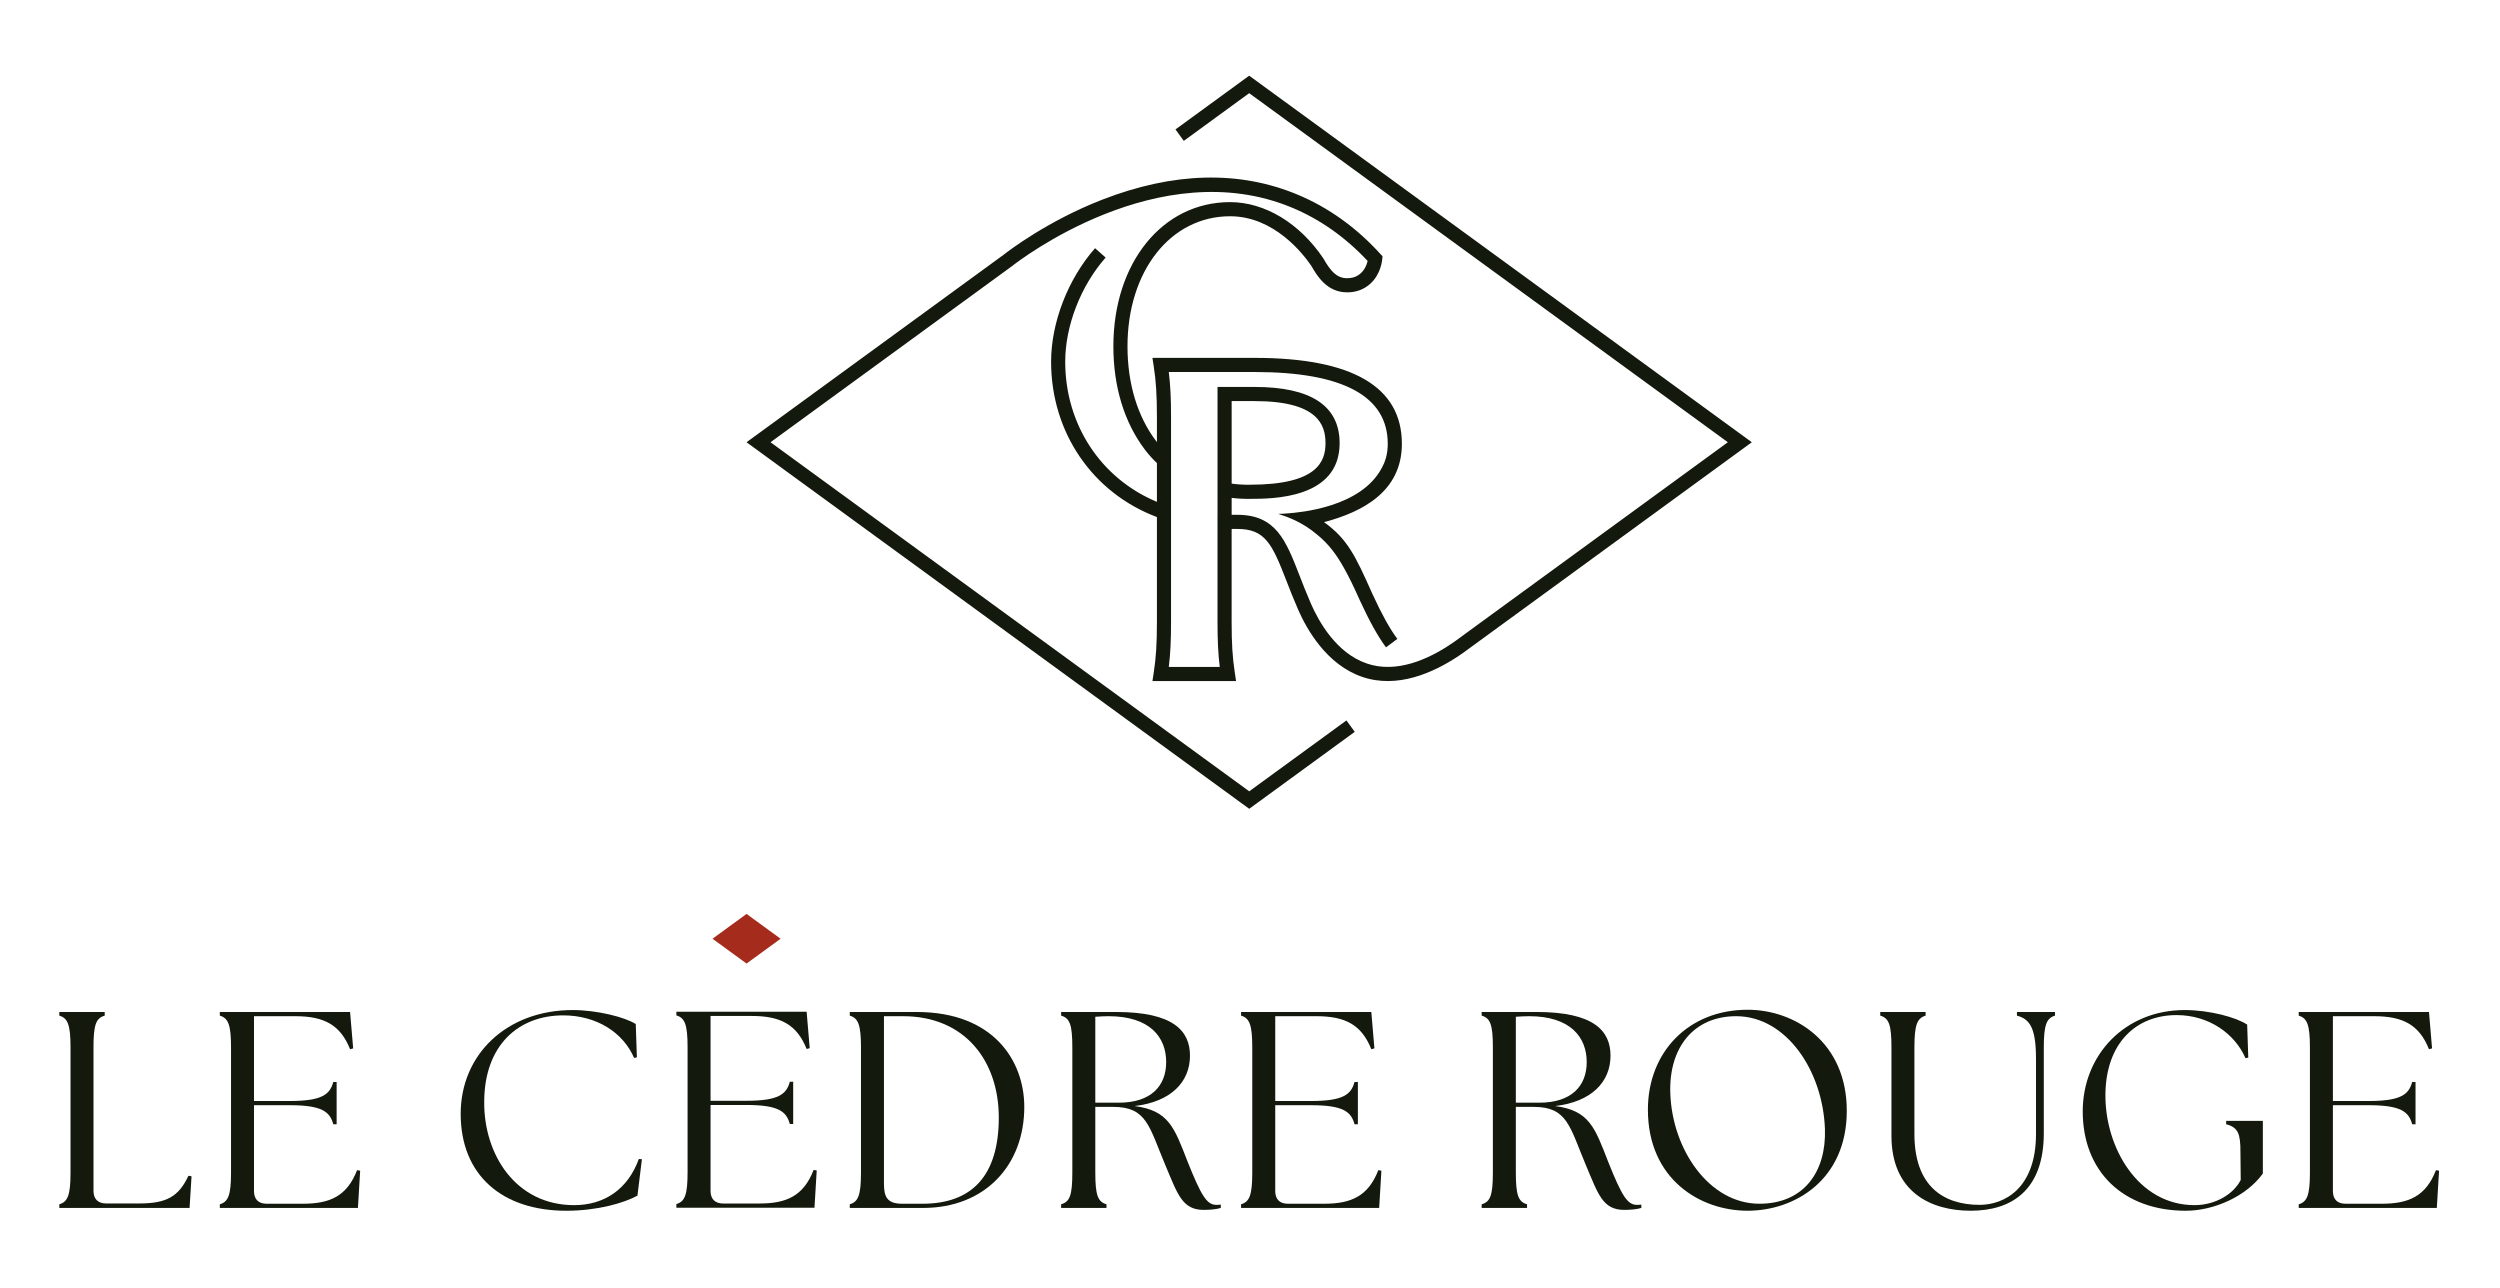 <svg width="592" height="305" viewBox="0 0 592 305" fill="none" xmlns="http://www.w3.org/2000/svg">
<path d="M295.806 17.922L278.353 30.651L280.321 33.358L295.806 22.063L409.156 104.723L350.147 147.76L344.511 151.882C339.505 155.407 332.045 159.237 324.937 157.492C324.498 157.387 324.082 157.262 323.667 157.118C316.464 154.666 312.289 147.211 310.445 142.983C309.404 140.602 308.525 138.34 307.752 136.346C304.499 127.963 302.149 121.905 292.997 121.905H291.655V117.897C293.107 118.074 294.568 118.151 296.03 118.127C301.27 118.127 317.224 118.127 317.224 104.948C317.224 96.111 310.455 91.63 297.105 91.63H288.312V121.905H288.307V147.22C288.307 151.701 288.455 154.818 288.837 157.931H276.767C277.154 154.828 277.302 151.705 277.302 147.22V98.813C277.302 94.318 277.154 91.195 276.767 88.092H297.1C318.016 88.092 328.62 93.811 328.62 105.096C328.62 106.282 328.477 107.392 328.19 108.429C328.185 108.453 328.18 108.477 328.171 108.496C328.171 108.505 328.166 108.51 328.166 108.515C327.946 109.29 327.645 110.022 327.263 110.71C327.254 110.724 327.249 110.744 327.239 110.758C327.22 110.791 327.206 110.825 327.182 110.858C322.229 120.154 307.857 121.331 304.991 121.565C303.883 121.656 303.004 121.68 302.693 121.689C305.039 122.44 308.386 123.631 311.873 126.581C313.077 127.533 314.496 128.962 315.532 130.311C316.43 131.468 317.281 132.783 318.121 134.261C318.126 134.261 318.126 134.266 318.126 134.266C319.377 136.465 320.615 139.034 321.938 142.008C324.283 147.105 326.275 150.691 328.204 153.293L330.889 151.294C329.098 148.889 327.216 145.489 324.98 140.626C320.939 131.545 319.05 127.606 313.536 123.646C322.591 121.254 331.964 116.419 331.964 105.096C331.964 91.592 320.233 84.744 297.1 84.744H272.898L273.194 86.676C273.753 90.291 273.958 93.581 273.958 98.813V104.685C273.892 104.599 273.82 104.513 273.753 104.422C269.325 98.569 266.99 90.817 266.99 81.999C266.99 64.163 277.206 51.209 291.282 51.209C301.743 51.209 308.635 60.165 310.551 63.001C311.812 65.205 314.152 69.227 319.005 69.227C320.61 69.227 322.057 68.84 323.299 68.075C326.576 66.081 327.196 62.494 327.307 61.442L327.383 60.696L326.877 60.141C321.169 53.858 314.558 49.124 307.231 46.073C293.394 40.311 277.817 40.732 260.923 47.316C248.032 52.347 238.851 59.395 237.719 60.28L176.781 104.723L295.815 191.524L320.806 173.3L318.838 170.598L295.815 187.383L182.46 104.723L239.716 62.967L239.764 62.929C241.163 61.829 274.44 36.045 305.946 49.167C312.585 51.931 318.604 56.177 323.858 61.796C323.633 62.738 323.055 64.306 321.551 65.22C320.839 65.66 319.984 65.88 319.005 65.88C316.531 65.88 315.088 64.196 313.421 61.284L313.359 61.179C307.752 52.839 299.498 47.861 291.282 47.861C275.267 47.861 263.646 62.221 263.646 81.999C263.646 91.549 266.216 100.004 271.087 106.445C271.947 107.583 272.917 108.663 273.958 109.663V118.839C260.689 113.311 252.244 100.539 252.244 85.662C252.244 77.15 255.913 67.692 261.816 60.988L259.309 58.774C252.889 66.066 248.901 76.371 248.901 85.662C248.901 102.395 258.693 116.697 273.958 122.44V147.22C273.958 152.442 273.753 155.732 273.194 159.352L272.898 161.278H292.701L292.41 159.352C291.856 155.722 291.65 152.437 291.65 147.22V125.897H291.655V125.252H292.997C299.598 125.252 301.241 128.805 304.637 137.56C305.421 139.583 306.314 141.879 307.384 144.327C309.447 149.056 314.171 157.42 322.587 160.289C323.098 160.466 323.609 160.614 324.14 160.743C332.47 162.79 340.862 158.543 346.46 154.603L414.835 104.723L295.806 17.922ZM291.655 94.978H297.105C312.141 94.978 313.88 100.668 313.88 104.948C313.88 109.227 312.026 114.78 296.03 114.78H295.978C294.54 114.808 293.088 114.717 291.655 114.521V94.978Z" fill="#13190C"/>
<path d="M544.336 286.039V285.177C546.326 284.582 546.99 283.056 546.99 277.622V248.059C546.99 242.623 546.326 241.1 544.336 240.502V239.641H575.183L575.911 248.258L575.183 248.458C572.86 242.623 568.946 240.635 562.181 240.635H552.431V260.718H560.92C568.483 260.718 570.405 259.195 571.202 256.212H571.997V266.221H571.202C570.405 263.238 568.483 261.713 560.92 261.713H552.431V282.062C552.431 283.984 553.491 285.044 555.413 285.044H564.037C570.405 285.044 574.452 283.255 576.839 277.091L577.57 277.223L577.038 286.039H544.336Z" fill="#13190C"/>
<path d="M517.602 286.705C502.81 286.705 493.191 277.425 493.191 263.174C493.191 249.852 503.142 239.18 517.336 239.18C523.239 239.18 529.541 240.904 532.129 242.627L532.392 250.448L531.73 250.581C529.275 244.881 523.173 240.373 515.412 240.373C505.861 240.373 498.696 246.934 498.563 259.13C498.43 271.659 506.257 285.378 519.657 285.378C524.632 285.378 528.945 282.728 530.603 279.413L530.535 272.653C530.535 268.543 530.005 266.953 527.154 266.223V265.428H535.842V277.89C531.996 283.259 524.302 286.705 517.602 286.705Z" fill="#13190C"/>
<path d="M466.666 286.701C457.181 286.701 447.895 282.261 447.895 268.938V248.059C447.895 242.623 447.297 241.1 445.242 240.502V239.641H455.987V240.502C453.997 241.1 453.333 242.623 453.333 248.059V268.539C453.333 280.868 460.165 285.31 468.789 285.31C474.493 285.31 482.123 281.532 482.123 268.539V250.71C482.123 243.155 480.531 241.297 477.61 240.502V239.641H486.625V240.502C484.636 241.1 483.972 242.623 483.972 248.059V268.342C483.972 281.665 476.546 286.701 466.666 286.701Z" fill="#13190C"/>
<path d="M413.836 286.701C402.56 286.701 390.223 279.21 390.223 262.773C390.223 249.184 399.774 239.109 413.836 239.109C425.046 239.109 437.319 246.799 437.319 263.039C437.319 279.409 424.982 286.701 413.836 286.701ZM395.53 258.927C395.993 272.25 404.749 285.044 416.624 285.044C427.236 285.044 432.477 277.354 432.145 267.412C431.68 253.56 422.991 240.635 411.117 240.635C401.034 240.635 395.131 248.126 395.53 258.927Z" fill="#13190C"/>
<path d="M384.62 286.503C379.514 286.503 378.452 282.79 375.534 275.897C371.688 266.75 371.156 262.111 363.197 262.111H358.95V277.622C358.95 283.056 359.548 284.582 361.605 285.177V286.039H350.859V285.177C352.914 284.582 353.512 283.056 353.512 277.622V248.059C353.512 242.623 352.914 241.1 350.859 240.502V239.641H363.925C377.391 239.641 381.37 244.082 381.37 249.981C381.37 256.212 376.86 260.918 368.238 261.912C376.395 262.972 377.657 267.016 380.841 275.169C384.025 283.122 385.351 285.31 387.607 285.31C388.004 285.31 388.336 285.31 388.668 285.244V286.039C387.671 286.371 385.949 286.503 384.62 286.503ZM358.95 261.117H364.523C372.15 261.117 375.733 257.14 375.733 251.507C375.733 245.606 371.887 240.635 362.067 240.635C361.073 240.635 360.013 240.701 358.95 240.768V261.117Z" fill="#13190C"/>
<path d="M293.885 286.039V285.177C295.875 284.582 296.537 283.056 296.537 277.622V248.059C296.537 242.623 295.875 241.1 293.885 240.502V239.641H324.729L325.46 248.258L324.729 248.458C322.409 242.623 318.495 240.635 311.728 240.635H301.977V260.718H310.468C318.03 260.718 319.954 259.195 320.751 256.212H321.546V266.221H320.751C319.954 263.238 318.03 261.713 310.468 261.713H301.977V282.062C301.977 283.984 303.038 285.044 304.962 285.044H313.586C319.954 285.044 324.001 283.255 326.388 277.091L327.116 277.223L326.587 286.039H293.885Z" fill="#13190C"/>
<path d="M285.038 286.503C279.93 286.503 278.87 282.79 275.952 275.897C272.104 266.75 271.572 262.111 263.615 262.111H259.368V277.622C259.368 283.056 259.966 284.582 262.021 285.177V286.039H251.275V285.177C253.332 284.582 253.928 283.056 253.928 277.622V248.059C253.928 242.623 253.332 241.1 251.275 240.502V239.641H264.343C277.809 239.641 281.788 244.082 281.788 249.981C281.788 256.212 277.278 260.918 268.654 261.912C276.813 262.972 278.073 267.016 281.259 275.169C284.443 283.122 285.769 285.31 288.023 285.31C288.422 285.31 288.754 285.31 289.086 285.244V286.039C288.089 286.371 286.367 286.503 285.038 286.503ZM259.368 261.117H264.941C272.568 261.117 276.151 257.14 276.151 251.507C276.151 245.606 272.303 240.635 262.485 240.635C261.491 240.635 260.429 240.701 259.368 240.768V261.117Z" fill="#13190C"/>
<path d="M201.227 286.039V285.177C203.216 284.582 203.88 283.056 203.88 277.622V248.059C203.88 242.623 203.216 241.1 201.227 240.502V239.641H217.081C235.321 239.641 242.486 251.239 242.552 261.978C242.616 275.964 233.198 286.039 218.606 286.039H201.227ZM209.319 280.206C209.319 283.322 209.983 285.044 213.631 285.044H218.474C230.082 285.044 236.514 278.483 236.514 264.631C236.514 251.374 228.621 240.635 213.831 240.635H209.319L209.319 280.206Z" fill="#13190C"/>
<path d="M160.166 285.984V285.122C162.156 284.527 162.819 283.001 162.819 277.567V248.005C162.819 242.569 162.156 241.045 160.166 240.447V239.586H191.011L191.74 248.204L191.011 248.403C188.689 242.569 184.775 240.58 178.01 240.58H168.259V260.664H176.749C184.312 260.664 186.235 259.14 187.031 256.157H187.827V266.166H187.031C186.235 263.183 184.312 261.658 176.749 261.658H168.259V282.007C168.259 283.929 169.32 284.99 171.243 284.99H179.867C186.235 284.99 190.281 283.2 192.669 277.036L193.399 277.169L192.868 285.984H160.166Z" fill="#13190C"/>
<path d="M134.096 286.705C118.841 286.705 109.09 278.22 109.09 263.771C109.09 249.653 120.035 239.18 135.622 239.18C141.327 239.18 147.96 240.838 150.547 242.494L150.813 250.382L150.149 250.515C147.562 244.483 141.261 240.44 133.368 240.44C122.82 240.44 114.662 247.465 114.662 260.988C114.595 273.448 122.157 285.378 135.954 285.378C143.118 285.378 148.69 281.601 151.276 274.442L152.006 274.508L150.945 283.126C147.827 284.849 141.526 286.705 134.096 286.705Z" fill="#13190C"/>
<path d="M52.055 286.039V285.177C54.044 284.582 54.708 283.056 54.708 277.622V248.059C54.708 242.623 54.045 241.1 52.055 240.502V239.641H82.899L83.629 248.258L82.899 248.458C80.577 242.623 76.663 240.635 69.898 240.635H60.147V260.718H68.637C76.198 260.718 78.123 259.195 78.919 256.212H79.715V266.221H78.919C78.123 263.238 76.199 261.713 68.637 261.713H60.147V282.062C60.147 283.984 61.209 285.044 63.132 285.044H71.755C78.123 285.044 82.17 283.255 84.557 277.091L85.287 277.223L84.757 286.039H52.055Z" fill="#13190C"/>
<path d="M14.047 286.039V285.177C16.036 284.582 16.7 283.056 16.7 277.622V248.059C16.7 242.623 16.037 241.1 14.047 240.502V239.641H24.793V240.502C22.736 241.1 22.139 242.623 22.139 248.059V281.995C22.139 283.917 23.201 284.978 25.124 284.978H33.018C39.385 284.978 42.305 283.388 44.626 278.417L45.356 278.548L44.892 286.039H14.047Z" fill="#13190C"/>
<path d="M168.721 222.293L176.783 228.172L184.844 222.293L176.782 216.414L168.721 222.293Z" fill="#A52C1C"/>
</svg>
